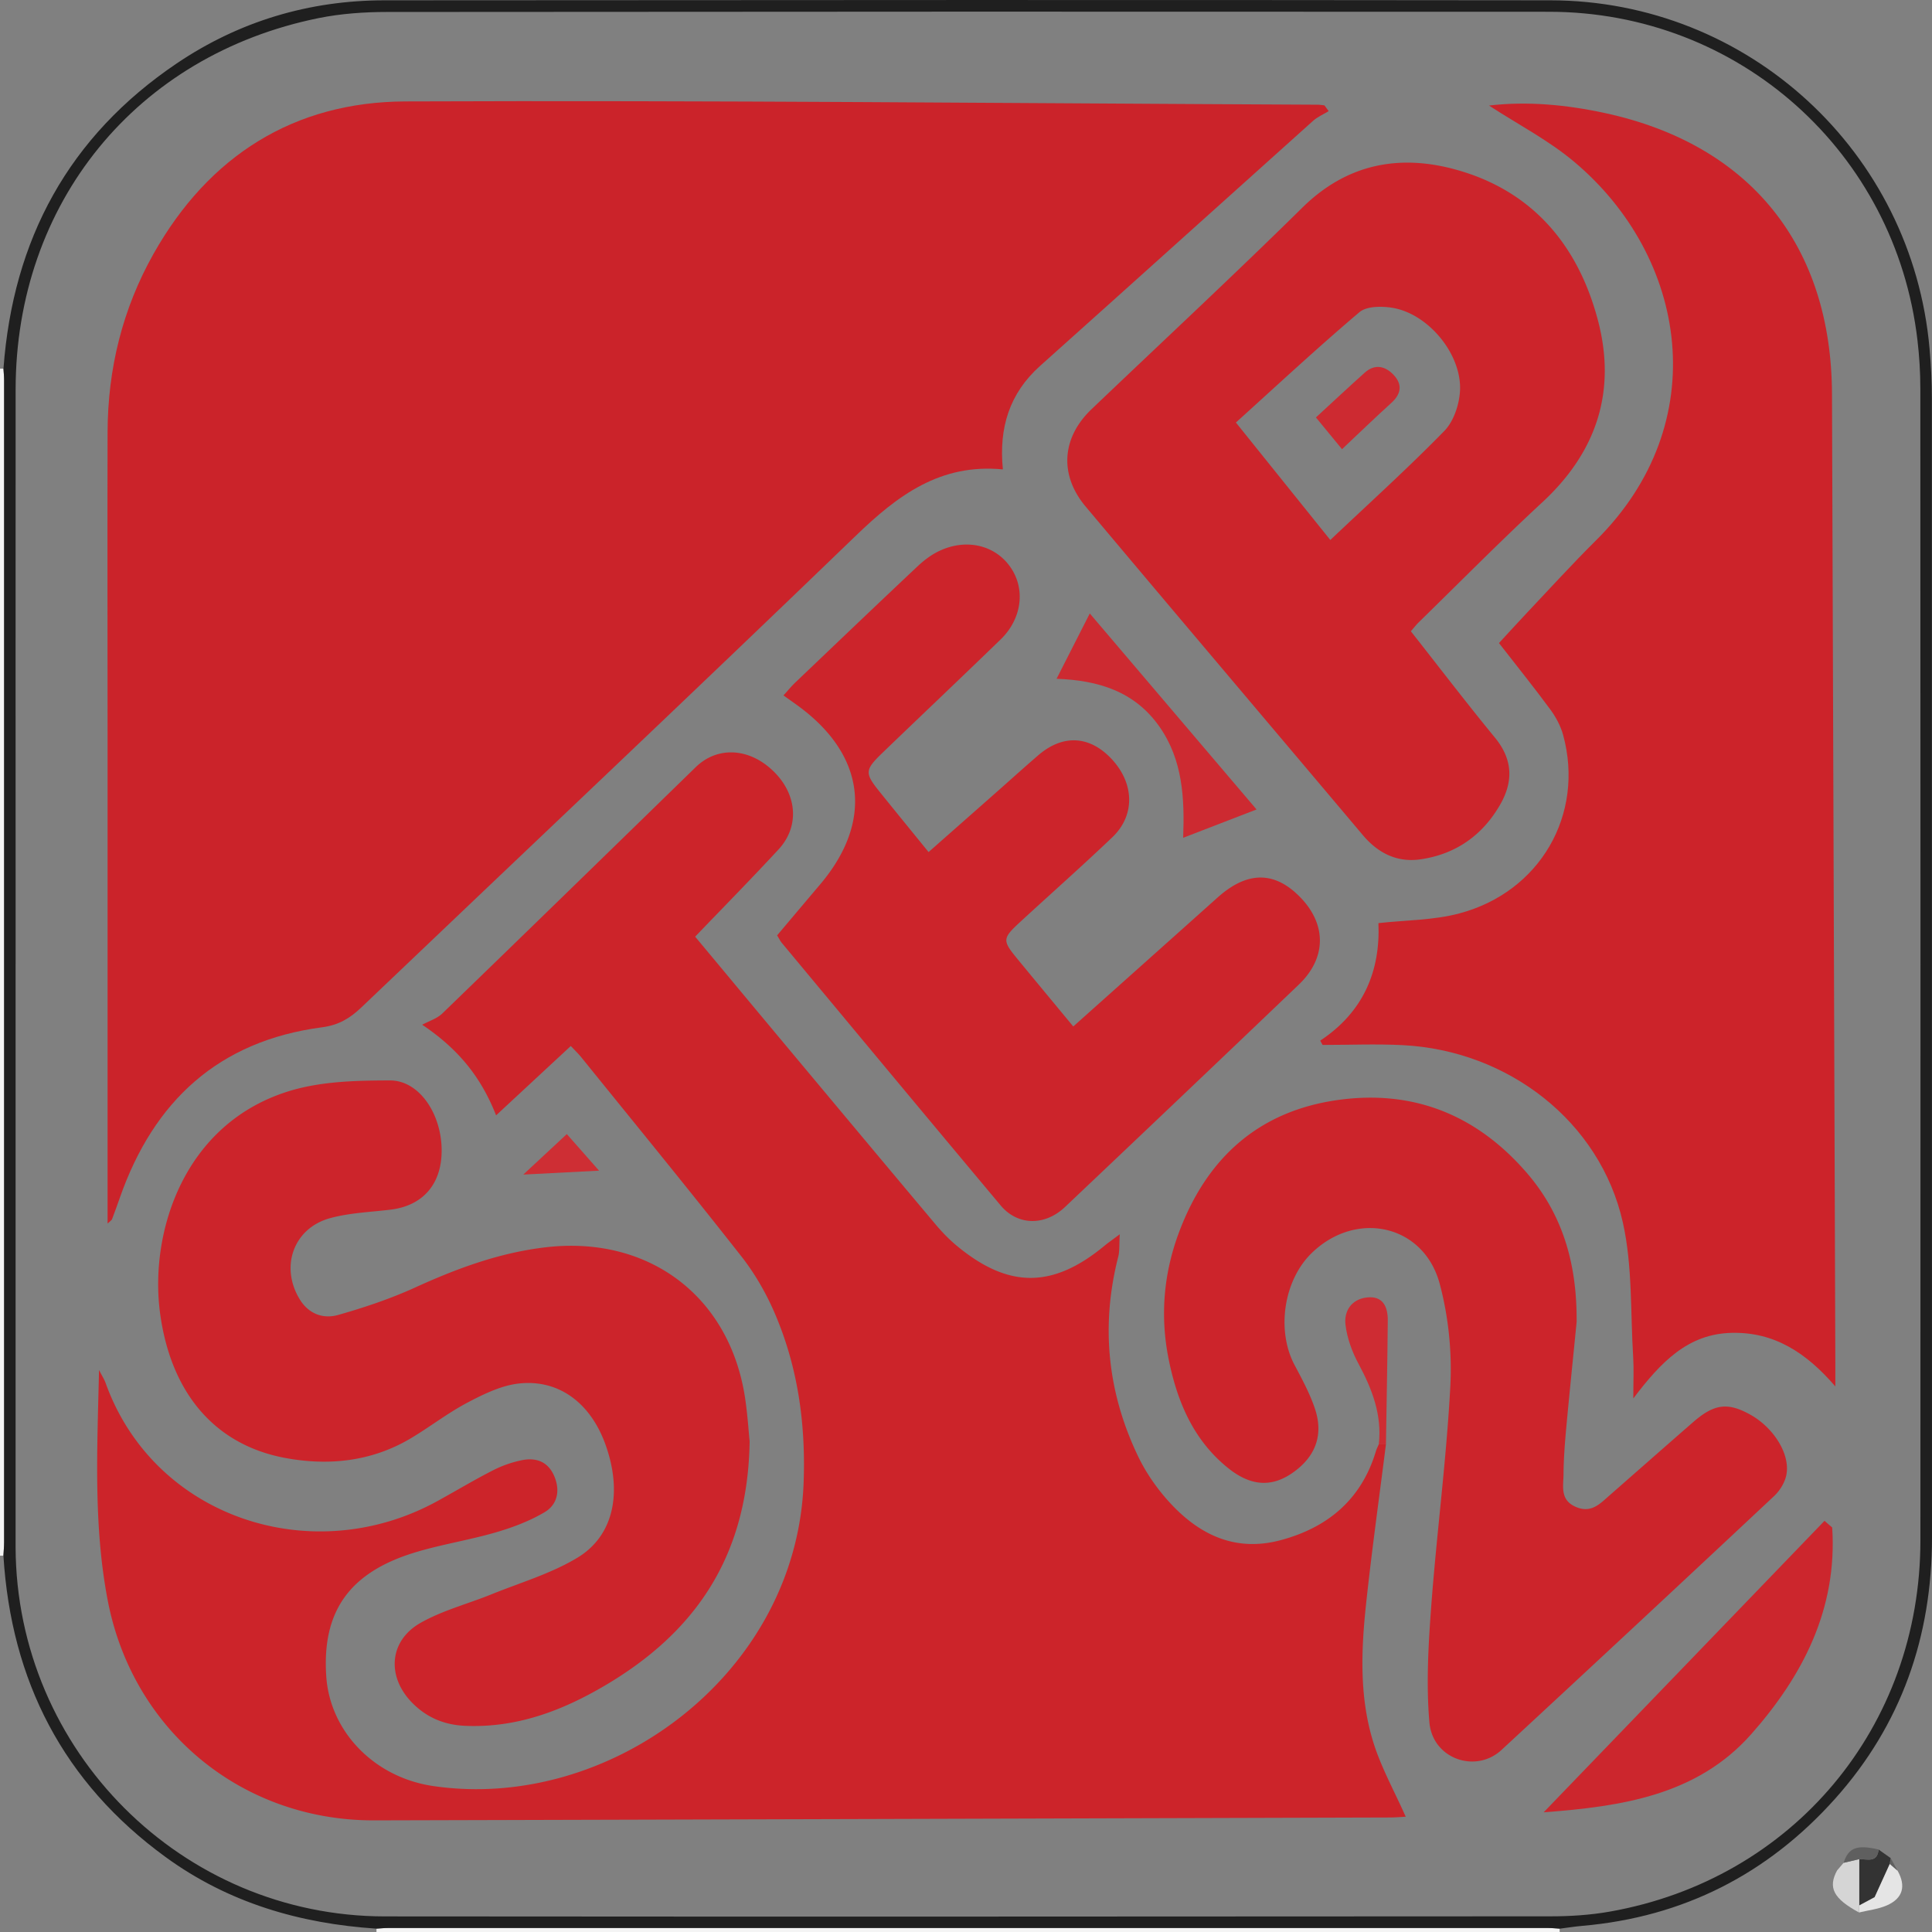 <svg xmlns="http://www.w3.org/2000/svg" version="1.1" viewBox="0 0 501.94 501.97"><rect x="0" y="0" width="501.94" height="501.97" fill="#808080" stroke="none"/><defs><style>.cls-1{fill:#5f5f5f}.cls-2{fill:#cc262d}.cls-3{fill:#cc242b}.cls-4{fill:#f4f4f4}.cls-5{fill:#e5e5e5}.cls-6{fill:#ce2e34}.cls-7{fill:#cb232a}.cls-8{fill:#ce2c33}.cls-9{fill:#cd2a31}.cls-10{fill:#d5d5d5}.cls-11{fill:#1f1f1f}.cls-12{fill:#cc242a}.cls-13{fill:#333}.cls-14{fill:#cc232a}</style></defs><g><g id="Laag_1"><g id="_x34_t54lI.tif"><g><path d="M.89 404.17h-.9V95.78c.3 0 .6-.01.9 0 .06.99.17 1.98.17 2.97V400.7c0 1.16-.12 2.31-.18 3.47ZM97.81 501.97v-.9c.99-.06 1.98-.17 2.97-.17h301.45c.99 0 1.98.11 2.97.17v.9H97.81Z" class="cls-4"/><path d="M405.2 501.07c-.99-.06-1.98-.17-2.97-.17H100.78c-.99 0-1.98.11-2.97.17-19.93-1.31-38.5-6.73-54.81-18.62C16.47 463.11 2.9 436.73.89 404.17c.06-1.16.18-2.31.18-3.47 0-100.65.01-201.3 0-301.95 0-.99-.11-1.98-.17-2.97 2.47-33.57 16.95-60.37 45.04-79.32C62.2 5.49 80.36.09 99.95.08 200.89 0 301.82-.04 402.76.08c51.44.06 94.07 39.39 98.55 90.55.38 4.3.6 8.63.6 12.94.03 98.61.02 197.22.03 295.83 0 25.79-7.96 48.7-25.24 67.99-17.48 19.51-39.34 30.66-65.56 32.95-1.98.17-3.96.49-5.93.74ZM4.05 250.39v151.67c.26 52.79 43.16 95.79 95.94 95.83 100.94.09 201.89.04 302.83-.02 5.13 0 10.34-.33 15.38-1.22 47.61-8.4 80.71-47.96 80.73-96.45.04-99.78.02-199.56-.02-299.34 0-4.14-.26-8.31-.74-12.42-5.69-48.95-46.43-85.35-95.71-85.38-100.61-.06-201.22-.04-301.84.05-5.95 0-12.01.42-17.82 1.59-47.39 9.6-78.71 48.09-78.74 96.51-.03 49.72 0 99.45 0 149.17Z" class="cls-11"/><path d="M488.07 480.52c1.05.74 2.1 1.48 3.14 2.22l-.24 1.51c-1.19 2.62-2.39 5.25-3.94 8.65-.56.3-2.27 1.22-3.99 2.14v-12.03c2.08-.01 4.68 1.02 5.03-2.49Z" class="cls-13"/><path d="M483.05 495.04c1.71-.92 3.43-1.84 3.99-2.14 1.55-3.4 2.74-6.03 3.94-8.65.67.58 1.33 1.16 2 1.74 2.26 3.98 1.43 7.19-2.75 9.03-2.25.99-4.82 1.26-7.24 1.85.02-.61.05-1.22.07-1.83Z" class="cls-5"/><path d="M483.05 495.04c-.02.61-.05 1.22-.07 1.83-6.64-3.6-8.12-6.44-5.7-10.92l1.71-2.01-.02.03c1.36-.32 2.71-.64 4.07-.95v12.03Z" class="cls-10"/><path d="M483.04 483.01c-1.36.32-2.71.64-4.07.95 1.28-3.95 3.45-4.77 9.1-3.45-.35 3.51-2.95 2.48-5.03 2.49ZM492.97 485.99c-.67-.58-1.33-1.16-2-1.74l.24-1.51c.59 1.08 1.17 2.16 1.76 3.25ZM478.99 483.94l-1.71 2.01 1.71-2.01Z" class="cls-1"/><path d="M27.95 317.92V191.07c0-26.28-.07-52.55 0-78.83.05-16.42 3.87-31.97 11.94-46.3 14.33-25.45 36.48-39.47 65.42-39.59 78.99-.32 157.98.49 236.97.85.6 0 1.2.11 1.81.17.37.5.74 1 1.1 1.5-1.37.84-2.9 1.49-4.07 2.54-23.65 21.2-47.23 42.48-70.9 63.65-7.96 7.12-10.75 16.07-9.67 26.89-16.28-1.58-27.35 6.76-38.16 17.19-42.6 41.11-85.67 81.73-128.51 122.59-2.97 2.84-5.94 4.61-10.25 5.17-26.84 3.53-43.71 19.17-52.49 44.26-.66 1.88-1.33 3.75-2.04 5.61-.09.24-.4.4-1.15 1.11Z" class="cls-7"/><path d="M360.07 375.24c-1.74 13.83-3.68 27.63-5.16 41.49-1.28 11.93-1.75 24.01 1.79 35.62 2.04 6.71 5.56 12.97 8.51 19.64-.94.05-2.5.19-4.07.2-87.96.26-175.93.52-263.89.75-34.47.09-62.8-23.35-69.27-57.19-3.72-19.43-2.72-39.03-2.25-59.82.92 1.79 1.4 2.52 1.69 3.33 12.52 35 53.63 48.65 86.23 30.72 4.8-2.64 9.51-5.47 14.38-7.96a29.81 29.81 0 0 1 7.47-2.64c3.77-.78 6.91.32 8.54 4.23 1.56 3.76.71 7.33-2.53 9.25-3.92 2.33-8.35 3.99-12.75 5.27-7 2.03-14.28 3.14-21.24 5.29-16.9 5.23-23.92 15.41-22.75 32.19.99 14.19 12.37 26.15 27.77 28.41 45.91 6.73 94.39-29.08 96.24-78.76.57-15.16-1.44-29.89-7.4-43.85-2.25-5.28-5.2-10.44-8.73-14.95-13.65-17.39-27.67-34.5-41.57-51.7-.81-1.01-1.76-1.91-2.78-3.01-6.41 5.95-12.62 11.71-19.41 18.02-3.69-9.33-9.2-16.82-19.2-23.54 1.76-.96 3.85-1.59 5.24-2.94 21.99-21.27 43.9-42.62 65.81-63.97 5.57-5.43 13.76-5.1 20.06.91 6.3 6 7.04 14.43 1.47 20.45-6.99 7.56-14.22 14.91-21.67 22.67 7.18 8.62 14.28 17.15 21.39 25.67 13.64 16.33 27.28 32.67 40.97 48.96 1.7 2.03 3.56 3.97 5.6 5.66 13.46 11.18 24.99 11.13 38.45-.04.87-.72 1.81-1.36 3.91-2.93-.17 2.71-.02 4.32-.39 5.81-4.59 17.95-2.81 35.29 5.17 51.92 1.92 3.99 4.52 7.81 7.45 11.14 7.86 8.93 17.47 13.88 29.69 10.57 12.2-3.3 20.88-10.6 24.62-23.06.19-.63.5-1.22.75-1.82.62 0 1.23 0 1.85.01Z" class="cls-12"/><path d="M343.01 270.35c11.24-7.44 15.64-18.1 15.11-30.52 7.08-.79 14.29-.73 21.01-2.52 21.02-5.57 32.57-25.75 27-46.28-.63-2.33-1.84-4.63-3.27-6.59-4.23-5.75-8.71-11.32-13.42-17.37 2.47-2.67 4.87-5.33 7.33-7.93 5.94-6.28 11.76-12.68 17.9-18.77 30.74-30.46 23.77-73.55-5.65-98.3-6.72-5.66-14.73-9.79-22.17-14.65 9.93-1.17 20.08-.21 30.07 1.94 37.76 8.15 58.9 34.42 59.04 73.03.3 84.29.58 168.58.87 252.88v4.93c-7.52-8.74-15.86-14.19-26.96-13.92-11.33.27-18.32 7.53-25.53 17.04 0-4.57.16-7.62-.03-10.65-.74-11.73-.15-23.79-2.7-35.12-5.89-26.13-29.74-44.64-57.21-46.02-6.91-.35-13.85-.05-20.78-.05-.21-.37-.41-.75-.62-1.12Z" class="cls-14"/><path d="M366.54 164c7.42 9.42 14.48 18.67 21.86 27.65 4.68 5.7 4.79 11.46 1.28 17.51-4.61 7.95-11.58 12.8-20.66 14.1-6.02.87-10.98-1.59-14.93-6.27-24-28.47-48.09-56.87-72.04-85.39-6.91-8.23-6.2-17.9 1.52-25.27 18.28-17.45 36.8-34.66 54.79-52.39 11.57-11.4 25.18-13.94 39.92-9.86 19.81 5.48 31.68 19.57 36.84 39.03 4.9 18.49-.27 34.28-14.4 47.37-10.98 10.16-21.49 20.82-32.2 31.27-.58.57-1.08 1.23-1.98 2.26Zm-45.45-54.23c8.28 10.31 16.32 20.3 24.53 30.52 10.26-9.71 20.24-18.72 29.62-28.33 2.39-2.45 3.83-6.69 4.06-10.22.64-9.59-8.21-20.3-17.66-21.79-2.74-.43-6.59-.42-8.45 1.15-10.86 9.19-21.28 18.9-32.1 28.67ZM194.76 374.37c-.43 30.04-14.19 49.78-37.67 63.58-11.21 6.59-23.02 11.02-36.32 10.42-5.43-.25-9.99-2.19-13.76-6.06-6.59-6.77-5.93-16.05 2.26-20.69 5.7-3.23 12.26-4.92 18.39-7.4 7.5-3.04 15.46-5.37 22.32-9.5 9.51-5.72 11.76-17.01 7.34-29.38-3.85-10.77-12.08-17.05-22.51-15.9-4.59.51-9.15 2.75-13.34 4.95-5.13 2.7-9.76 6.32-14.75 9.29-10.21 6.07-21.45 7.21-32.78 5.07-18.11-3.43-29.54-16.79-32.35-37.56-2.82-20.82 6.04-49.69 34.2-57.92 8.1-2.36 17.01-2.56 25.55-2.57 7.61 0 13.44 8.76 13.4 18.3-.03 8.68-4.9 14.25-13.26 15.27-5.26.64-10.66.82-15.72 2.21-9.54 2.6-13.07 12.7-7.85 21.15 2.32 3.76 6.08 5.09 9.93 4 6.81-1.93 13.6-4.21 20.03-7.14 10.94-4.98 22-9.08 34.08-10.46 26.56-3.03 47.58 12.68 51.61 39.08.67 4.42.94 8.9 1.19 11.29ZM409.63 343.28c-.91 9.25-1.87 18.49-2.72 27.75-.36 3.96-.67 7.95-.7 11.92-.02 3.17-.99 6.74 3.2 8.55 3.97 1.72 6.24-.79 8.73-2.97 7.25-6.35 14.48-12.73 21.75-19.06 5.47-4.77 9-5.2 14.86-1.93 6.13 3.42 10.47 10.38 9.33 15.76-.41 1.95-1.7 4.02-3.18 5.4a15202.73 15202.73 0 0 1-70.79 65.93c-6.73 6.23-17.94 2.31-18.75-7.17-.86-10.02-.26-20.23.49-30.3 1.43-19.04 3.95-38.01 4.95-57.06.46-8.81-.48-18.04-2.76-26.56-4.12-15.42-21.69-19.26-33.28-7.97-7.28 7.09-9.19 20.1-4.42 29.08 1.94 3.65 3.93 7.34 5.25 11.23 2.37 6.96.16 12.7-5.93 16.87-5.32 3.64-10.67 3.38-16.49-1.26-9.06-7.22-13.3-17.27-15.52-28.22-2.3-11.31-1.36-22.48 2.74-33.32 7.23-19.15 20.62-31.25 41.08-34.15 19.74-2.8 36.27 3.88 49.31 19.05 9.51 11.06 12.93 24.08 12.83 38.42ZM201.89 243.02c3.91-4.63 7.55-8.95 11.2-13.26 13.82-16.35 11.75-33.5-5.59-46.26-1.19-.88-2.41-1.72-3.95-2.83 1.08-1.19 1.98-2.3 3-3.28 10.59-10.1 21.16-20.21 31.82-30.24 1.67-1.57 3.58-3.03 5.64-4 7.13-3.38 14.7-1.49 18.64 4.4 3.8 5.67 2.8 13.26-2.68 18.58-10.15 9.84-20.41 19.55-30.6 29.36-4.75 4.58-4.78 5.32-.77 10.3 4.06 5.04 8.16 10.06 12.65 15.58 5.87-5.18 11.56-10.19 17.25-15.22 3.74-3.3 7.44-6.65 11.22-9.91 6.37-5.49 13.27-5.16 18.96.82 6.04 6.35 6.33 14.72.31 20.46-7.82 7.46-15.92 14.62-23.87 21.94-4.74 4.37-4.76 4.84-.76 9.71 4.74 5.76 9.51 11.51 14.48 17.51 12.71-11.35 25.1-22.41 37.48-33.49 7.79-6.98 14.99-6.94 21.72.16 6.66 7.03 6.53 15.64-.62 22.47-20.19 19.3-40.44 38.55-60.72 57.76-5.26 4.98-12.32 4.86-16.72-.4-19.01-22.69-37.92-45.45-56.85-68.2-.42-.5-.7-1.11-1.23-1.96Z" class="cls-3"/><path d="M401.06 470.83c24.7-25.63 48.82-50.67 72.95-75.71l2 1.73c1.38 21.12-7.63 38.55-21.06 53.72-14.02 15.82-33.55 18.76-53.88 20.27Z" class="cls-2"/><path d="M326.46 210.3c-6.62 2.56-12.58 4.86-19.07 7.36.39-10.23-.09-20.26-6.22-28.95-6.42-9.1-15.85-11.97-26.67-12.36 2.89-5.69 5.6-11.01 8.63-16.97l43.33 50.93Z" class="cls-9"/><path d="M360.07 375.24c-.62 0-1.23 0-1.85-.01.85-7.61-1.71-14.28-5.24-20.85-1.69-3.13-3-6.71-3.42-10.21-.42-3.54 1.54-6.6 5.5-7.08 4.22-.51 5.52 2.4 5.49 5.95-.09 10.74-.31 21.47-.48 32.21Z" class="cls-8"/><path d="M147.26 294.64c2.78 3.15 5.25 5.96 8.38 9.5-6.72.35-12.62.65-19.69 1.02 4.08-3.8 7.57-7.04 11.31-10.52Z" class="cls-6"/><path d="m348.66 116.7-6.78-8.25c4.4-4.04 8.49-7.88 12.67-11.62 2.61-2.34 5.29-1.77 7.49.54 2.36 2.48 2.02 4.97-.57 7.31-4.17 3.78-8.22 7.69-12.81 12.02Z" class="cls-9"/></g></g></g></g></svg>
